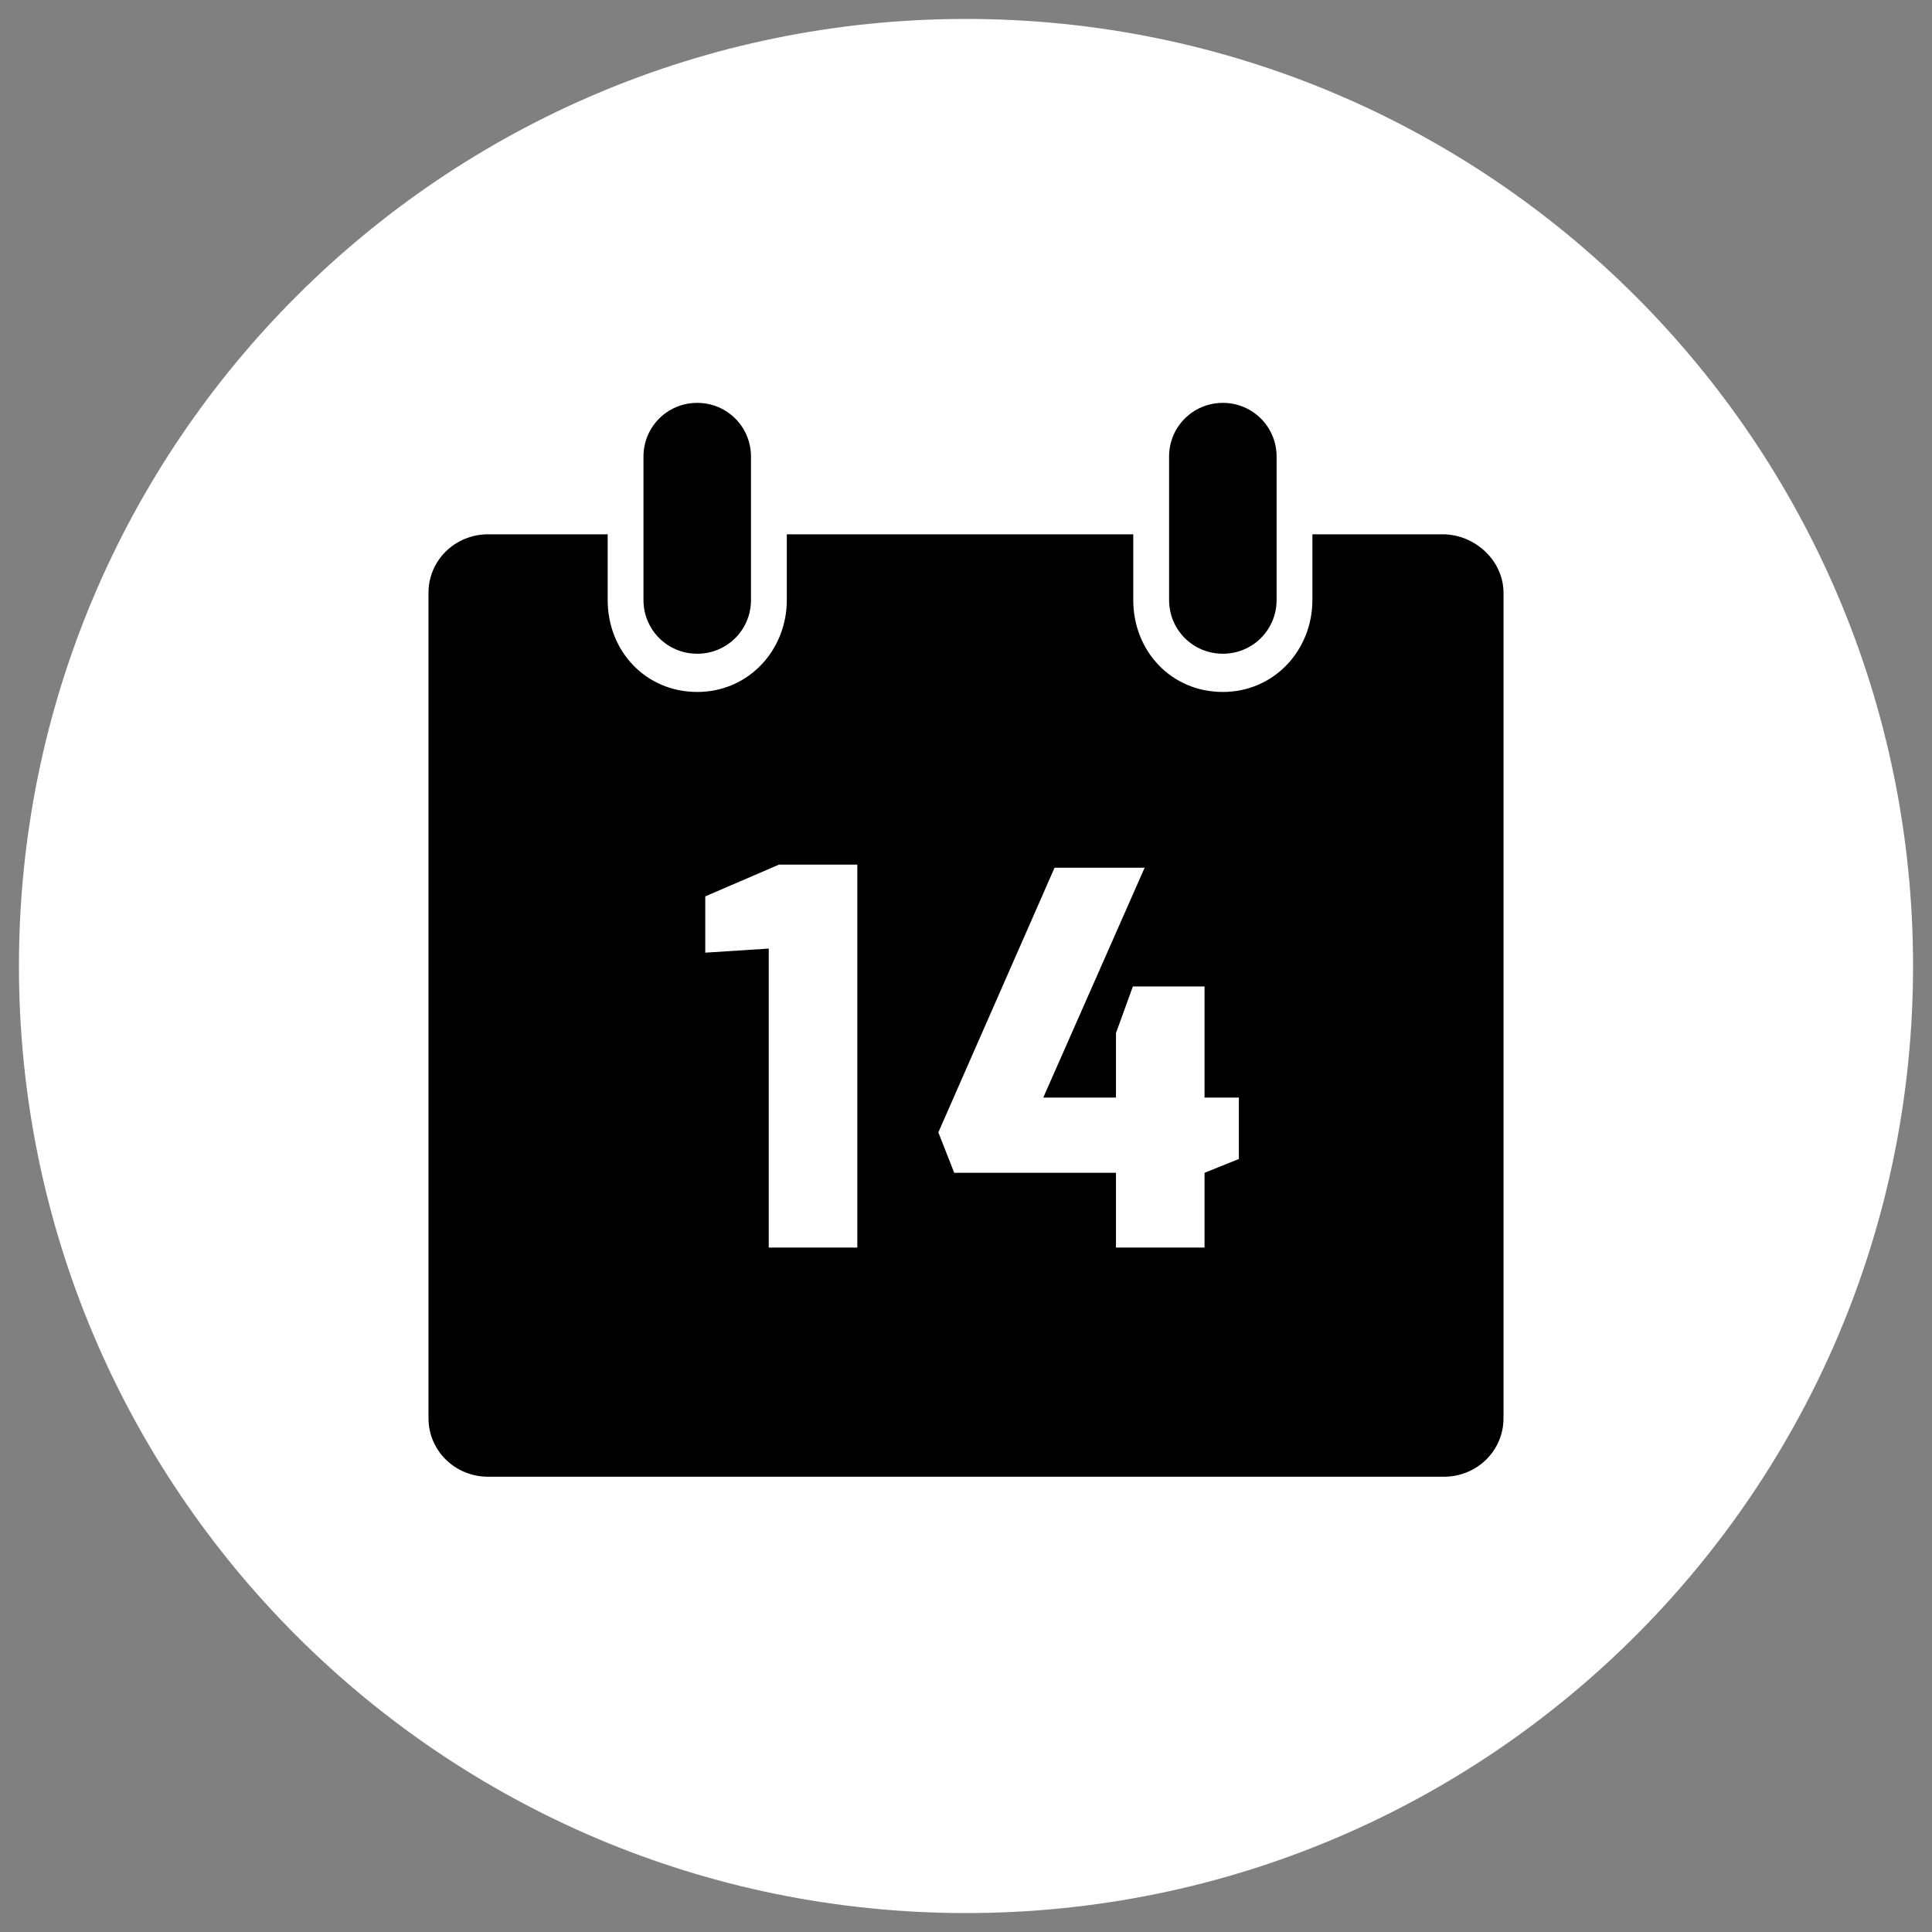 <?xml version="1.0" encoding="utf-8"?>
<svg width="51px" height="51px" viewBox="0 0 51 51" version="1.1" xmlns:xlink="http://www.w3.org/1999/xlink" xmlns="http://www.w3.org/2000/svg">
  <rect x="0" y="0" width="51" height="51" fill="#808080" stroke="none"/>
  <g id="Group-15" transform="translate(0.5 0.5)">
    <path d="M25 50C38.807 50 50 38.807 50 25C50 11.193 38.807 0 25 0C11.193 0 0 11.193 0 25C0 38.807 11.193 50 25 50Z" id="Oval-Copy-8" fill="#FFFFFF" fill-rule="evenodd" stroke="none" />
    <path d="M28.378 1.545L28.378 23.333C28.378 24.185 27.685 24.878 26.802 24.878L1.577 24.878C0.694 24.878 0 24.185 0 23.333L0 1.545C0 0.694 0.694 0 1.577 0L4.73 0L4.73 1.734C4.73 3.09 5.739 4.162 7.095 4.162C8.45 4.162 9.459 3.059 9.459 1.734L9.459 0L18.604 0L18.604 1.734C18.604 3.09 19.613 4.162 20.968 4.162C22.324 4.162 23.333 3.059 23.333 1.734L23.333 0L26.77 0C27.622 0 28.378 0.694 28.378 1.545L28.378 1.545Z" transform="translate(10.811 13.604)" id="Path" fill="#000000" fill-rule="evenodd" stroke="none" />
    <path d="M2.838 1.419C2.838 0.631 2.207 0 1.419 0C0.631 0 0 0.631 0 1.419L0 5.203C0 5.991 0.631 6.622 1.419 6.622C2.207 6.622 2.838 5.991 2.838 5.203L2.838 1.419Z" transform="translate(30.361 10.135)" id="Path" fill="#000000" fill-rule="evenodd" stroke="none" />
    <path d="M2.838 5.203C2.838 5.991 2.207 6.622 1.419 6.622C0.631 6.622 0 5.991 0 5.203L0 1.419C0 0.631 0.631 0 1.419 0C2.207 0 2.838 0.631 2.838 1.419L2.838 5.203Z" transform="translate(16.486 10.135)" id="Path" fill="#000000" fill-rule="evenodd" stroke="none" />
    <path d="M4.014 10.108L4.014 0L1.946 0L0 0.838L0 2.324L1.676 2.216L1.676 10.108L4.014 10.108ZM13.18 10.108L13.18 8.135L14.086 7.77L14.086 6.149L13.18 6.149L13.18 3.216L11.288 3.216L10.842 4.446L10.842 6.149L8.923 6.149L11.599 0.081L9.221 0.081L6.153 7.068L6.572 8.135L10.842 8.135L10.842 10.108L13.18 10.108Z" transform="translate(18.117 22.324)" id="14" fill="#FFFFFF" stroke="none" />
  </g>
</svg>
